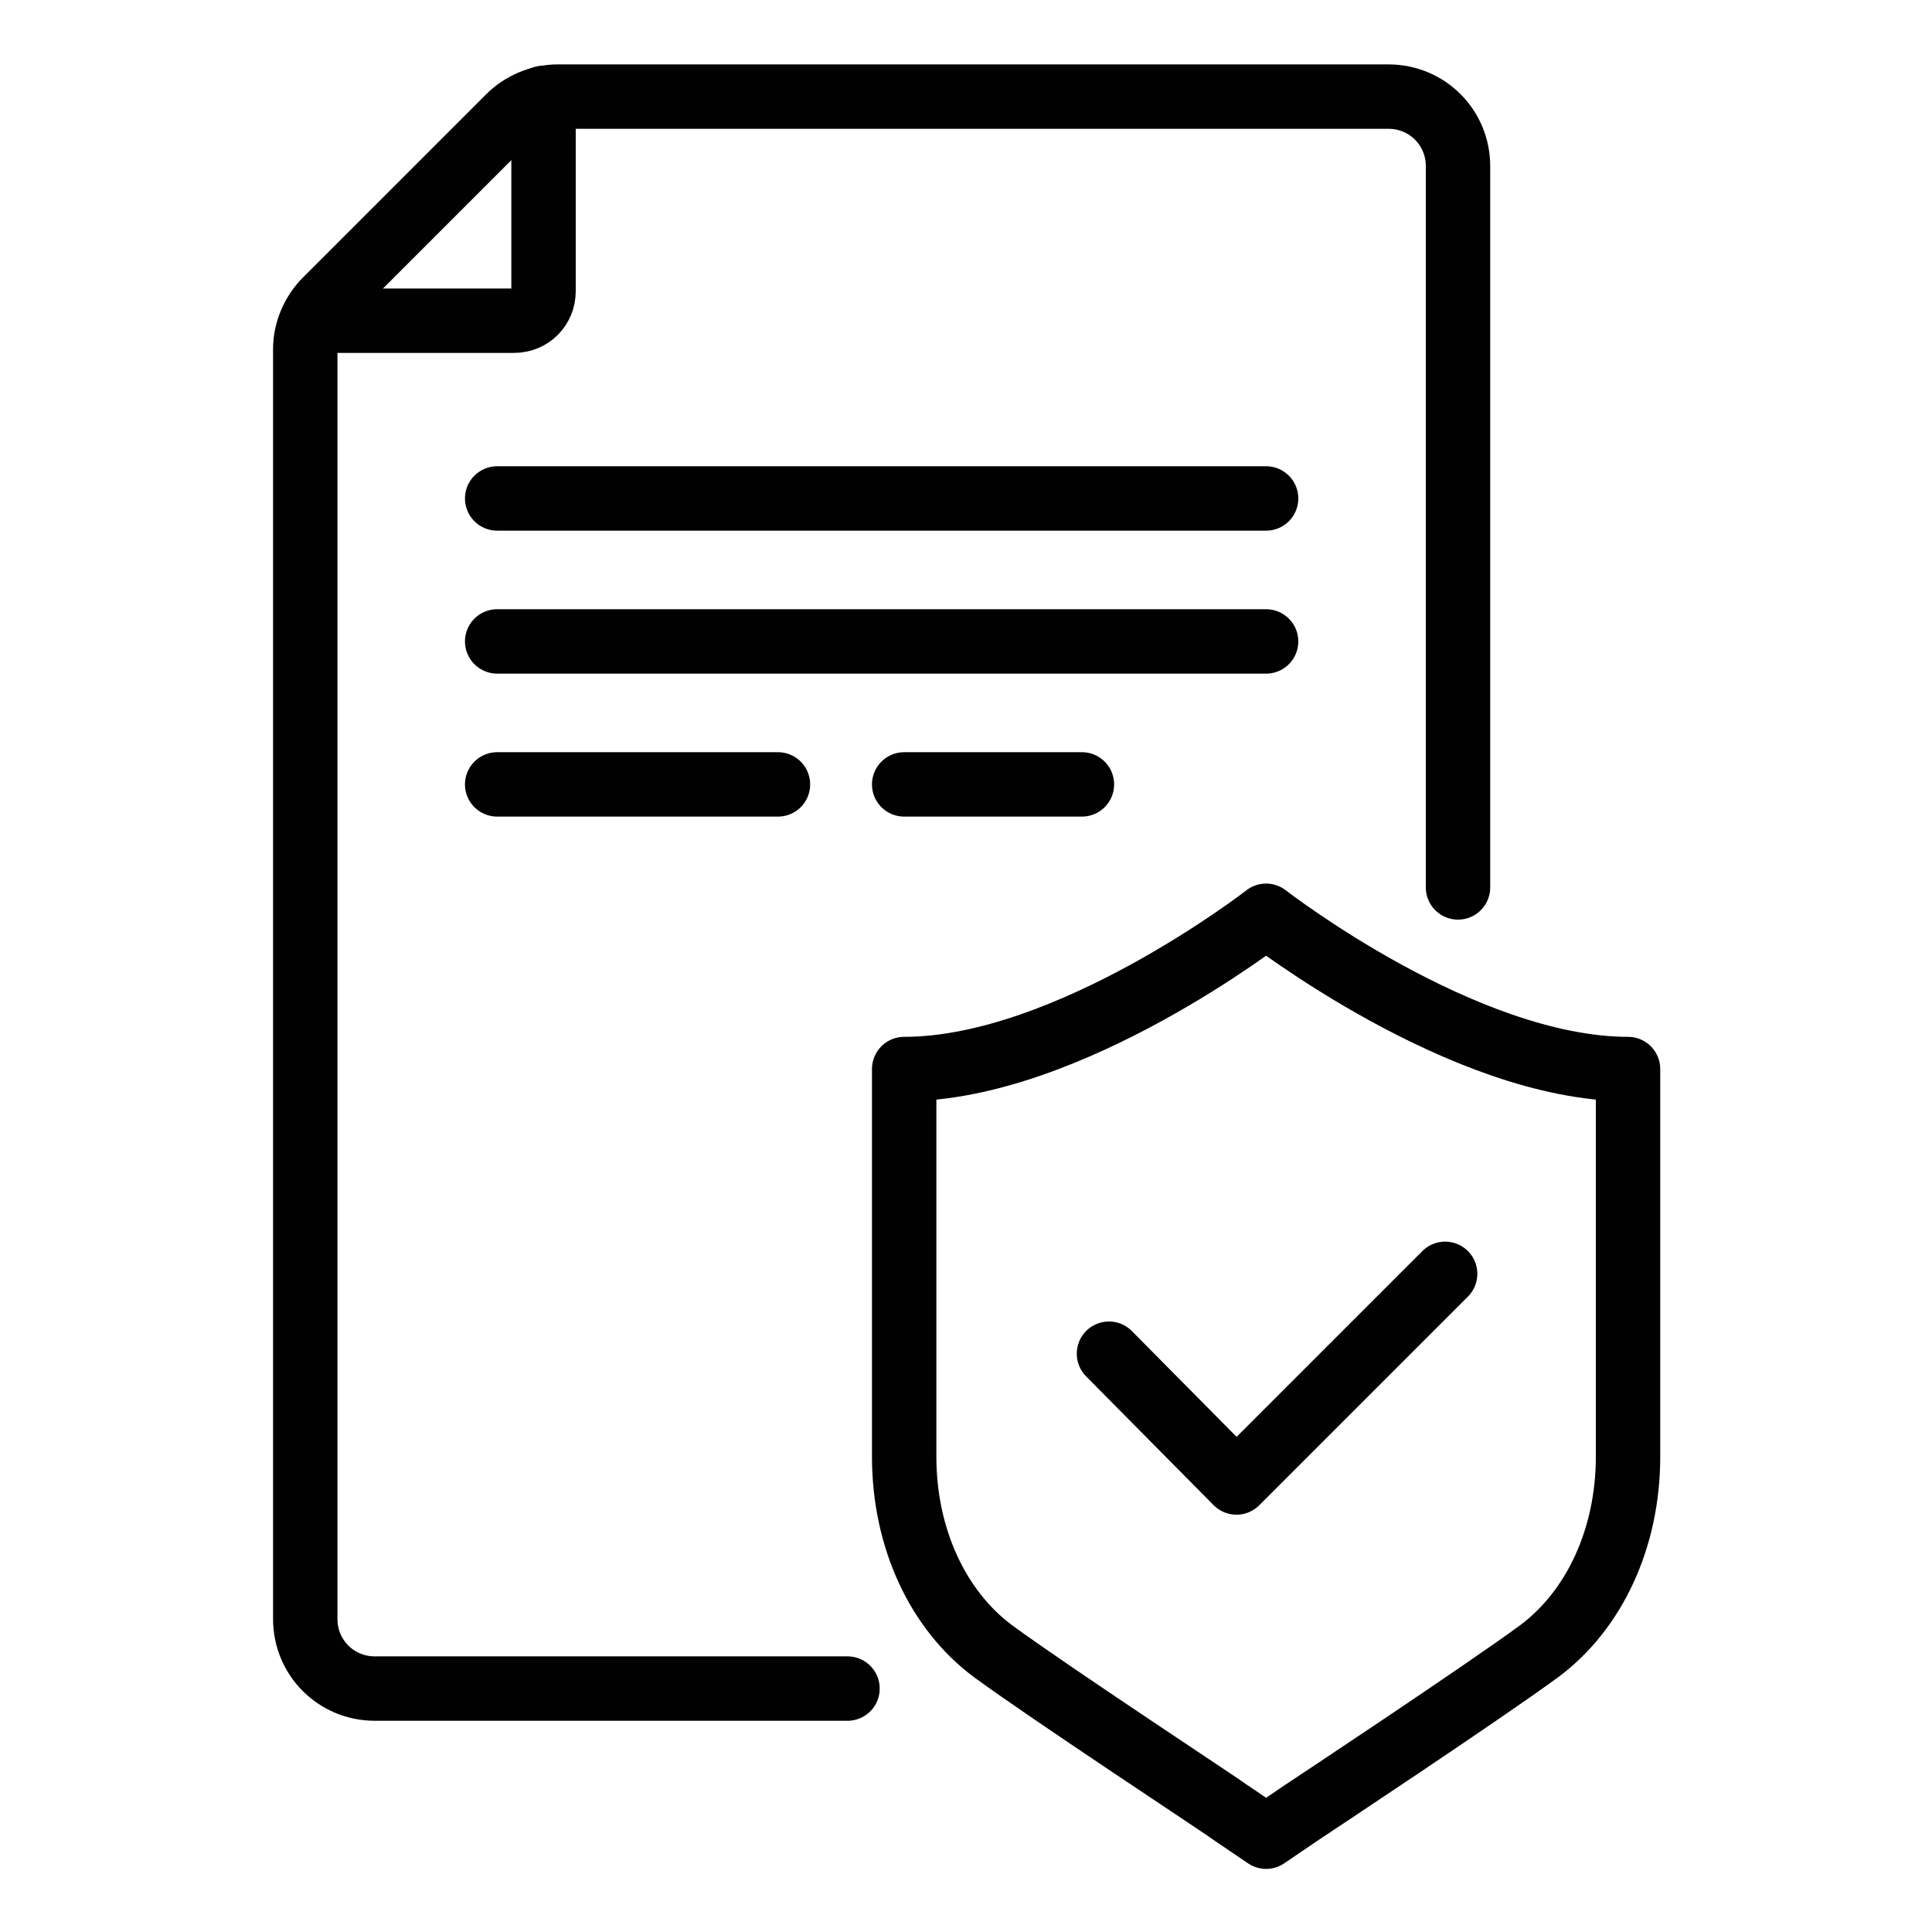 <?xml version="1.0" encoding="UTF-8"?>
<svg id="Layer_1" data-name="Layer 1" xmlns="http://www.w3.org/2000/svg" viewBox="0 0 150 150">
  <defs>
    <style>
      .cls-1 {
        fill: none;
        stroke: #010101;
        stroke-linecap: round;
        stroke-linejoin: round;
        stroke-width: 5px;
      }
    </style>
  </defs>
  <path class="cls-1" d="M65.8,131.1H29.1c-3,0-5.4-2.4-5.4-5.4V27.1c0-1.4.6-2.8,1.6-3.8l14.2-14.2c1-1,2.4-1.6,3.8-1.6h64.5c3,0,5.4,2.4,5.4,5.4v56"/>
  <line class="cls-1" x1="70.2" y1="60.9" x2="84" y2="60.9"/>
  <path class="cls-1" d="M24.8,24.9h15.1c1.3,0,2.3-1,2.3-2.3V7.6"/>
  <polyline class="cls-1" points="38.6 38.7 41.2 38.7 51 38.7 98.3 38.7"/>
  <line class="cls-1" x1="38.6" y1="60.9" x2="60.4" y2="60.9"/>
  <polyline class="cls-1" points="38.6 49.8 41.2 49.8 51 49.8 98.3 49.8"/>
  <polyline class="cls-1" points="86.1 105.1 96 115.1 112.2 98.9"/>
  <path class="cls-1" d="M98.3,71.1s-15.3,11.9-28.1,11.9v30.1c0,6.3,2.6,11.9,6.9,15.1,4.5,3.3,17.9,12.1,18.4,12.5l2.8,1.9,2.8-1.9c.6-.4,13.9-9.2,18.4-12.5,4.3-3.2,6.9-8.8,6.9-15.1v-30.1c-12.8,0-28.1-11.9-28.1-11.9Z"/>
</svg>